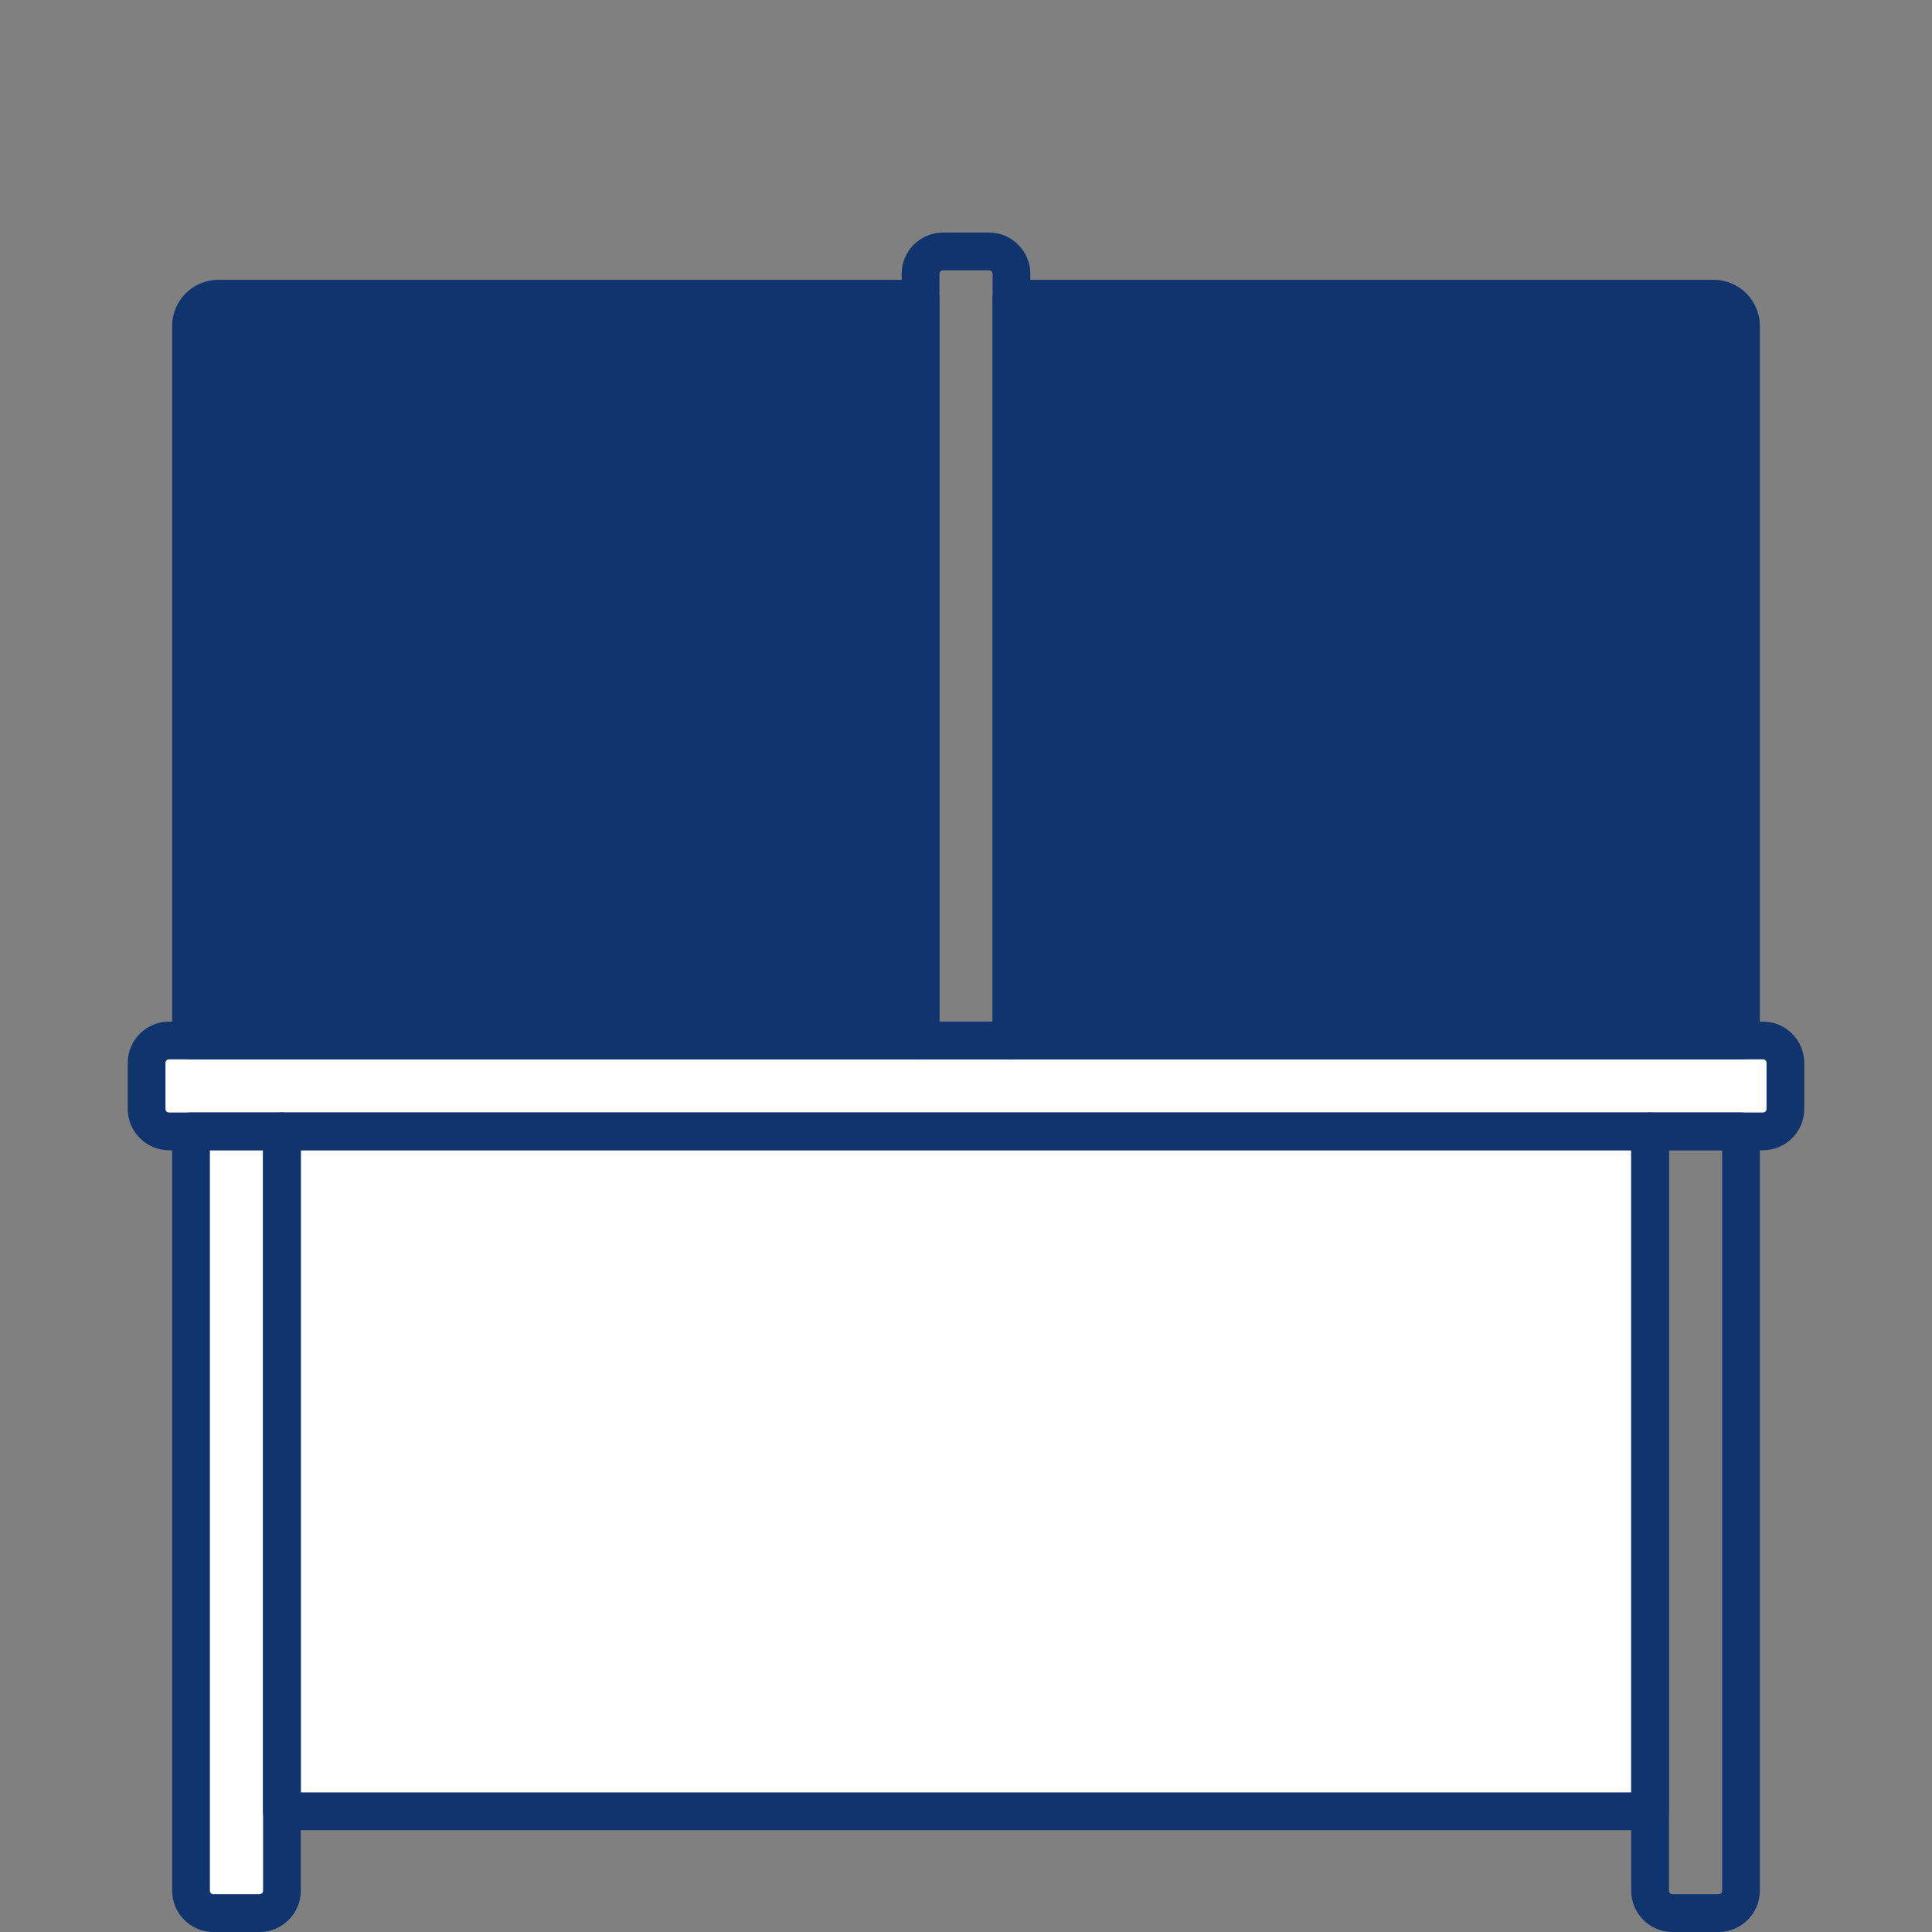 <svg width="48" height="48" viewBox="0 0 48 48" fill="none" xmlns="http://www.w3.org/2000/svg">
<rect x="0" y="0" width="48" height="48" fill="#808080" stroke="none"/>
<g clip-path="url(#clip0_403_98)">
<path d="M43.8 25.851H4.199C3.892 25.851 3.643 26.1 3.643 26.408V27.552C3.643 27.86 3.892 28.109 4.199 28.109H43.8C44.108 28.109 44.357 27.86 44.357 27.552V26.408C44.357 26.1 44.108 25.851 43.8 25.851Z" fill="white"/>
<path d="M42.576 7.422H25.129V25.851H43.254V8.1C43.254 7.725 42.951 7.422 42.576 7.422Z" fill="#10346E"/>
<path d="M5.424 7.422C5.05 7.422 4.746 7.725 4.746 8.1V25.851H22.872V7.422H5.424Z" fill="#10346E"/>
<path d="M7.004 28.108H40.996V45.002H7.004V28.108Z" fill="white"/>
<path d="M4.746 28.108V46.974C4.746 47.282 4.995 47.531 5.303 47.531H6.447C6.755 47.531 7.005 47.282 7.005 46.974V28.108H4.746Z" fill="white"/>
<path d="M43.801 25.382H4.199C3.634 25.382 3.174 25.842 3.174 26.408V27.552C3.174 28.118 3.634 28.578 4.199 28.578H43.8C44.366 28.578 44.826 28.118 44.826 27.552V26.408C44.826 25.842 44.366 25.382 43.801 25.382ZM43.889 27.552C43.889 27.601 43.849 27.64 43.801 27.64H4.199C4.151 27.64 4.111 27.601 4.111 27.552V26.407C4.111 26.359 4.151 26.319 4.199 26.319H43.8C43.849 26.319 43.889 26.359 43.889 26.407L43.889 27.552Z" fill="#10346E"/>
<path d="M24.573 5.778H23.428C22.863 5.778 22.402 6.238 22.402 6.804V25.85C22.402 26.109 22.612 26.319 22.871 26.319H25.13C25.389 26.319 25.598 26.109 25.598 25.85V6.804C25.598 6.238 25.138 5.778 24.573 5.778ZM24.661 25.381H23.34V6.804C23.34 6.755 23.379 6.716 23.428 6.716H24.573C24.621 6.716 24.661 6.755 24.661 6.804L24.661 25.381Z" fill="#10346E"/>
<path d="M42.576 6.952H25.129C24.87 6.952 24.66 7.162 24.66 7.421V25.85C24.66 26.109 24.87 26.319 25.129 26.319H43.254C43.513 26.319 43.723 26.109 43.723 25.85V8.099C43.723 7.467 43.209 6.952 42.576 6.952ZM42.786 25.381H25.598V7.89H42.576C42.692 7.89 42.786 7.984 42.786 8.099V25.381Z" fill="#10346E"/>
<path d="M22.872 6.952H5.424C4.792 6.952 4.277 7.467 4.277 8.099V25.85C4.277 26.109 4.487 26.319 4.746 26.319H22.872C23.131 26.319 23.34 26.109 23.34 25.85V7.421C23.34 7.162 23.13 6.952 22.872 6.952ZM22.403 25.381H5.215V8.099C5.215 7.984 5.309 7.89 5.424 7.89H22.403V25.381Z" fill="#10346E"/>
<path d="M40.996 27.64H7.004C6.745 27.64 6.535 27.849 6.535 28.108V45.002C6.535 45.261 6.745 45.47 7.004 45.47H40.996C41.255 45.47 41.465 45.261 41.465 45.002V28.108C41.465 27.849 41.255 27.64 40.996 27.64ZM40.527 44.533H7.473V28.577H40.528V44.533H40.527Z" fill="#10346E"/>
<path d="M43.255 27.64H40.996C40.737 27.64 40.527 27.849 40.527 28.108V46.974C40.527 47.54 40.987 48 41.553 48H42.697C43.263 48 43.723 47.54 43.723 46.974V28.108C43.723 27.849 43.514 27.64 43.255 27.64ZM42.786 46.974C42.786 47.023 42.746 47.062 42.697 47.062H41.553C41.504 47.062 41.465 47.023 41.465 46.974V28.577H42.786V46.974Z" fill="#10346E"/>
<path d="M7.005 27.64H4.746C4.487 27.64 4.277 27.849 4.277 28.108V46.974C4.277 47.54 4.737 48 5.303 48H6.448C7.013 48 7.473 47.54 7.473 46.974V28.108C7.473 27.849 7.263 27.64 7.005 27.64ZM6.536 46.974C6.536 47.023 6.496 47.062 6.448 47.062H5.303C5.254 47.062 5.215 47.023 5.215 46.974V28.577H6.536V46.974Z" fill="#10346E"/>
</g>
<defs>
<clipPath id="clip0_403_98">
<rect width="48" height="48" fill="white"/>
</clipPath>
</defs>
</svg>
